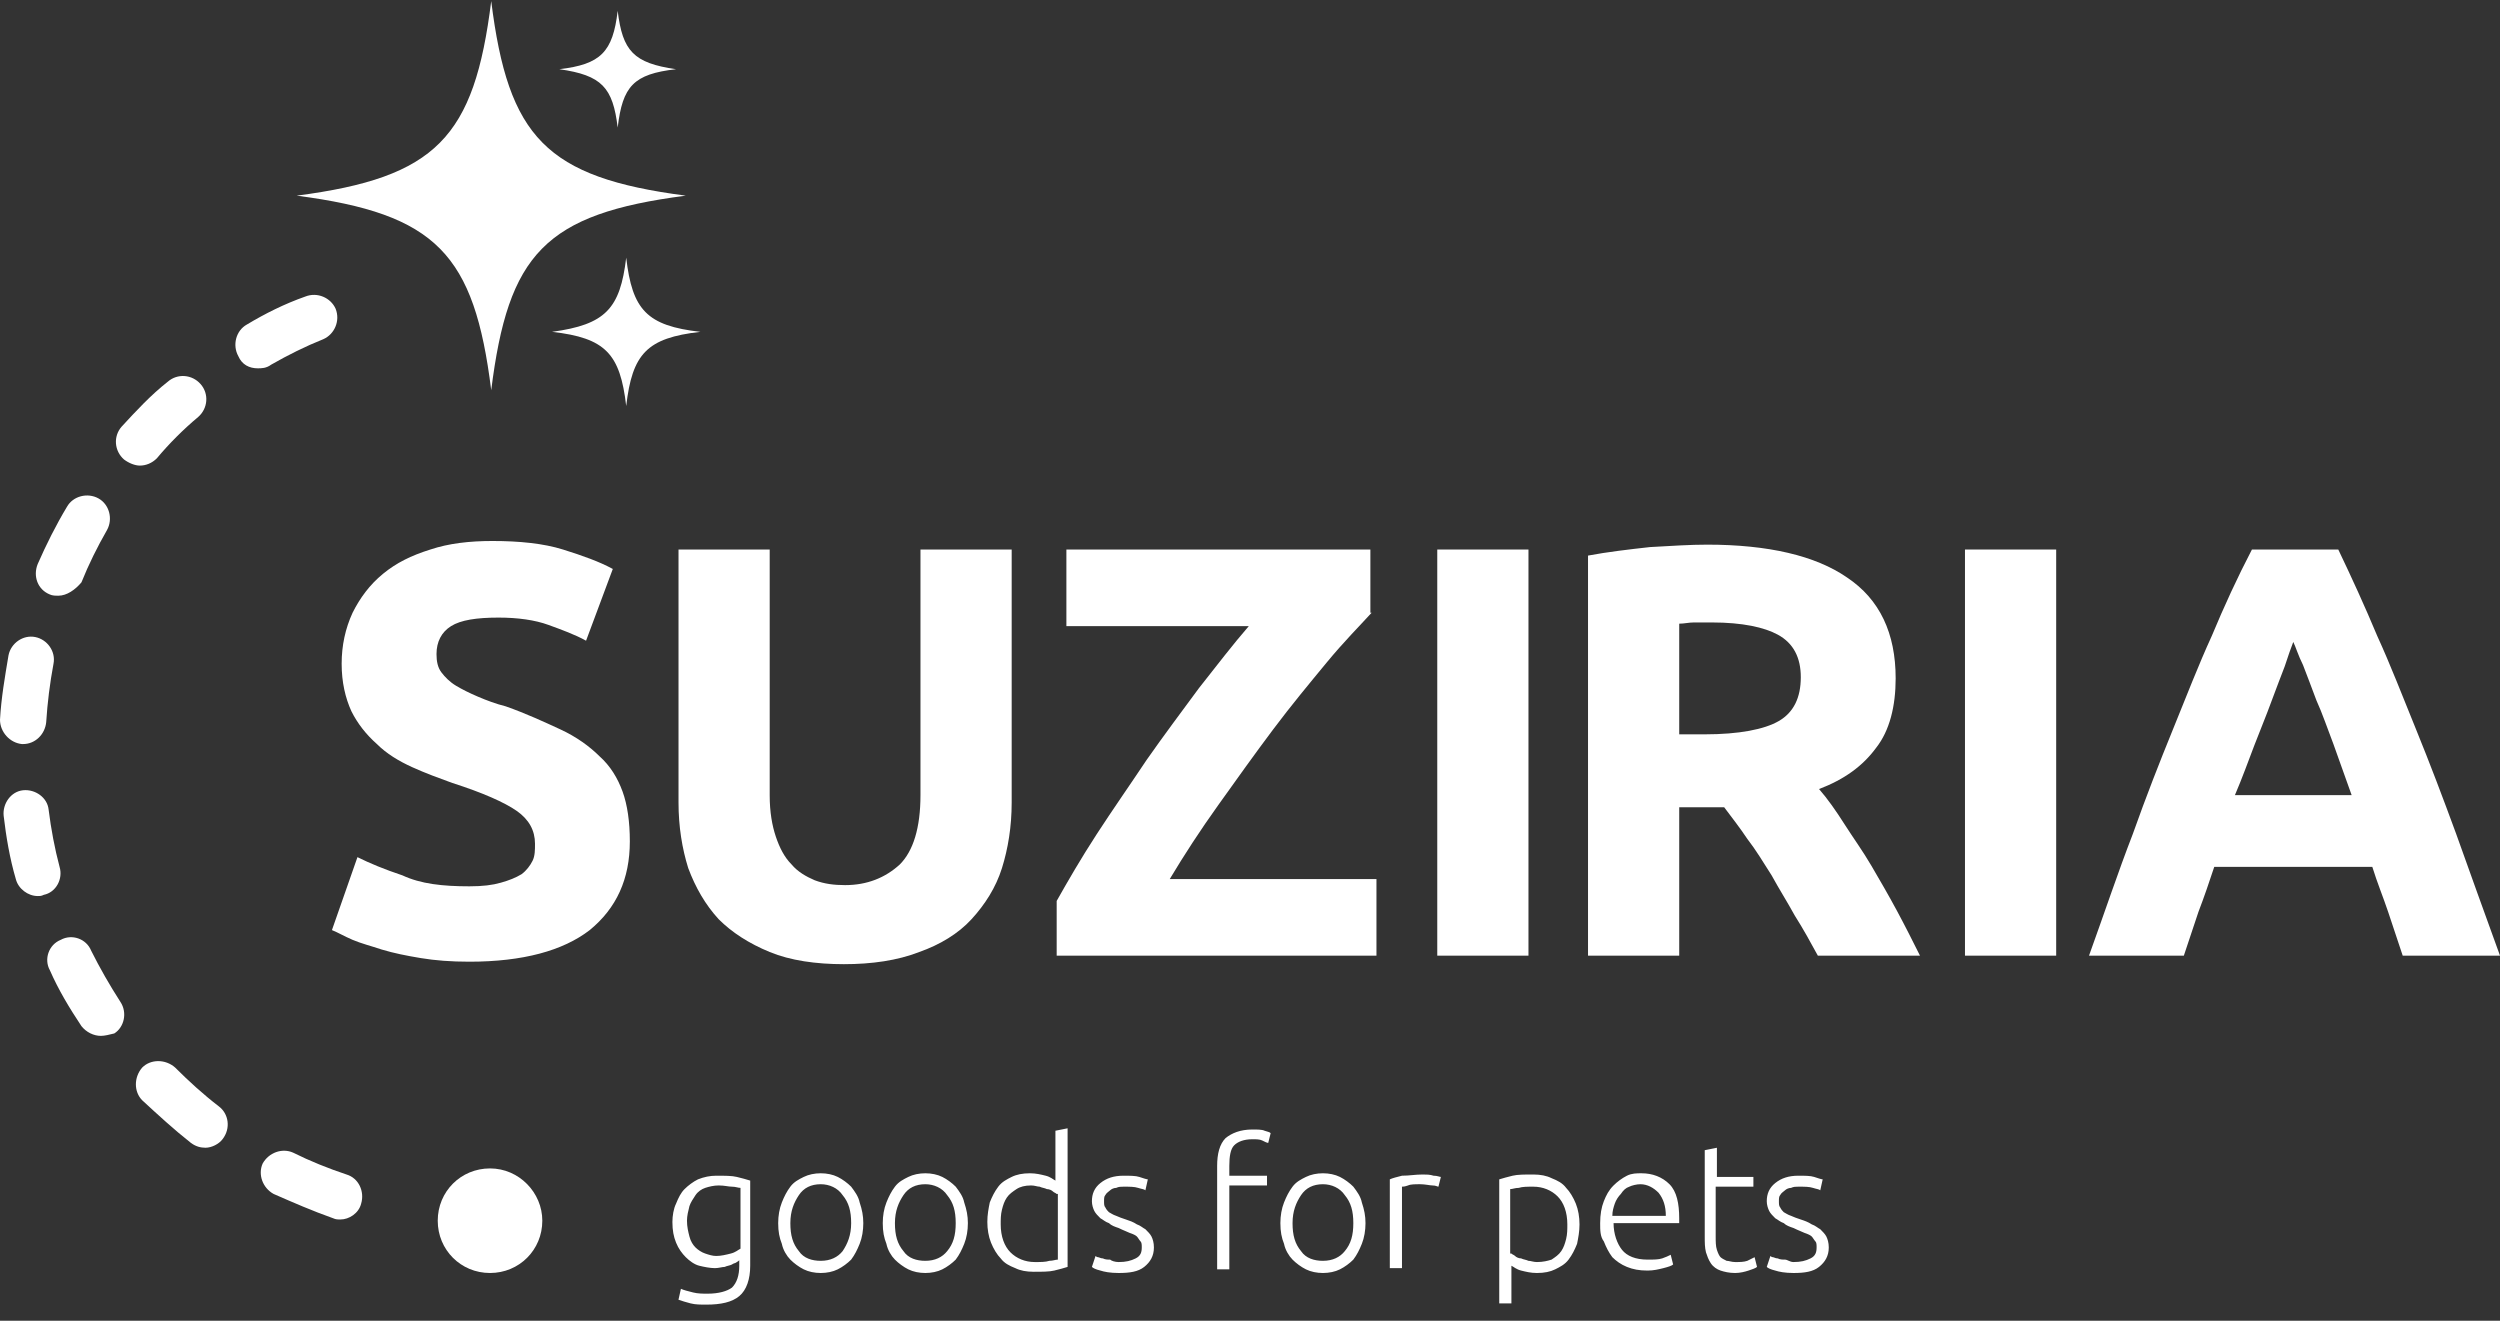 <svg width="106" height="56" viewBox="0 0 106 56" fill="none" xmlns="http://www.w3.org/2000/svg">
<rect x="0" y="0" width="106" height="56" fill="#333333" stroke="none"/>
<path fill-rule="evenodd" clip-rule="evenodd" d="M26.19 5.409C25.984 3.708 25.52 3.192 23.715 2.934C25.468 2.728 25.984 2.212 26.19 0.459C26.396 2.161 26.86 2.676 28.665 2.934C26.86 3.14 26.396 3.656 26.19 5.409Z" fill="white"/>
<path fill-rule="evenodd" clip-rule="evenodd" d="M19.9 37.58C20.467 37.58 20.879 37.529 21.24 37.425C21.601 37.322 21.859 37.219 22.116 37.065C22.323 36.91 22.477 36.704 22.581 36.497C22.684 36.291 22.684 36.033 22.684 35.776C22.684 35.208 22.426 34.744 21.91 34.383C21.395 34.023 20.467 33.61 19.178 33.198C18.611 32.992 18.044 32.785 17.477 32.528C16.909 32.27 16.394 31.96 15.981 31.548C15.517 31.136 15.156 30.672 14.899 30.156C14.641 29.589 14.486 28.919 14.486 28.145C14.486 27.372 14.641 26.65 14.95 25.98C15.259 25.361 15.672 24.794 16.239 24.33C16.806 23.866 17.425 23.557 18.25 23.299C19.023 23.041 19.9 22.938 20.879 22.938C22.013 22.938 23.045 23.041 23.869 23.299C24.694 23.557 25.416 23.814 25.983 24.124L24.849 27.166C24.385 26.908 23.818 26.702 23.251 26.495C22.684 26.289 21.962 26.186 21.137 26.186C20.209 26.186 19.539 26.289 19.126 26.547C18.714 26.805 18.508 27.217 18.508 27.733C18.508 28.042 18.559 28.3 18.714 28.506C18.869 28.712 19.075 28.919 19.332 29.073C19.59 29.228 19.9 29.383 20.261 29.537C20.621 29.692 21.034 29.847 21.446 29.95C22.323 30.259 23.096 30.62 23.766 30.929C24.437 31.239 25.004 31.651 25.416 32.063C25.88 32.476 26.189 32.992 26.396 33.559C26.602 34.126 26.705 34.847 26.705 35.672C26.705 37.271 26.138 38.508 25.004 39.436C23.869 40.312 22.168 40.776 19.9 40.776C19.126 40.776 18.456 40.725 17.837 40.622C17.219 40.519 16.703 40.416 16.188 40.261C15.723 40.106 15.311 40.003 14.95 39.849C14.589 39.694 14.332 39.539 14.074 39.436L15.156 36.343C15.672 36.6 16.291 36.858 17.064 37.116C17.837 37.477 18.765 37.58 19.9 37.58Z" fill="white"/>
<path fill-rule="evenodd" clip-rule="evenodd" d="M35.78 40.881C34.594 40.881 33.512 40.726 32.635 40.365C31.759 40.004 31.037 39.54 30.47 38.973C29.903 38.354 29.49 37.633 29.181 36.808C28.923 35.983 28.769 35.055 28.769 34.024V23.3H32.635V33.714C32.635 34.436 32.738 35.003 32.893 35.467C33.048 35.931 33.254 36.344 33.563 36.653C33.821 36.962 34.182 37.169 34.543 37.323C34.955 37.478 35.368 37.529 35.832 37.529C36.76 37.529 37.533 37.22 38.152 36.653C38.719 36.086 39.028 35.106 39.028 33.714V23.3H42.895V34.024C42.895 35.055 42.74 35.983 42.483 36.808C42.225 37.633 41.761 38.354 41.194 38.973C40.627 39.592 39.853 40.056 38.977 40.365C38.049 40.726 36.966 40.881 35.78 40.881Z" fill="white"/>
<path fill-rule="evenodd" clip-rule="evenodd" d="M58.156 25.981C57.64 26.548 56.97 27.218 56.248 28.095C55.526 28.971 54.753 29.899 53.98 30.93C53.206 31.961 52.433 33.044 51.66 34.127C50.886 35.209 50.216 36.24 49.597 37.272H58.362V40.52H44.803V38.2C45.267 37.375 45.834 36.395 46.504 35.364C47.174 34.333 47.896 33.302 48.618 32.219C49.34 31.188 50.113 30.157 50.835 29.177C51.608 28.198 52.278 27.321 52.949 26.548H45.215V23.3H58.104V25.981H58.156Z" fill="white"/>
<path d="M64.807 23.3H60.94V40.52H64.807V23.3Z" fill="white"/>
<path fill-rule="evenodd" clip-rule="evenodd" d="M72.385 23.093C74.962 23.093 76.973 23.557 78.314 24.485C79.706 25.413 80.376 26.856 80.376 28.764C80.376 29.95 80.118 30.981 79.551 31.703C78.984 32.476 78.21 33.043 77.128 33.456C77.489 33.868 77.85 34.384 78.21 34.951C78.571 35.518 78.984 36.085 79.345 36.704C79.706 37.322 80.067 37.941 80.427 38.611C80.788 39.282 81.098 39.9 81.407 40.519H77.076C76.767 39.952 76.457 39.385 76.097 38.818C75.787 38.25 75.426 37.683 75.117 37.116C74.756 36.549 74.447 36.033 74.086 35.569C73.777 35.105 73.416 34.641 73.106 34.229H71.199V40.519H67.332V23.557C68.157 23.402 69.033 23.299 69.961 23.196C70.889 23.144 71.663 23.093 72.385 23.093ZM72.591 26.392C72.333 26.392 72.075 26.392 71.817 26.392C71.611 26.392 71.405 26.444 71.199 26.444V31.136H72.281C73.725 31.136 74.808 30.929 75.426 30.569C76.045 30.208 76.354 29.589 76.354 28.712C76.354 27.887 76.045 27.269 75.375 26.908C74.808 26.599 73.88 26.392 72.591 26.392Z" fill="white"/>
<path fill-rule="evenodd" clip-rule="evenodd" d="M101.875 40.52C101.669 39.901 101.463 39.282 101.257 38.664C101.05 38.045 100.793 37.426 100.586 36.756H93.884C93.678 37.375 93.472 37.993 93.214 38.664C93.008 39.282 92.801 39.901 92.595 40.52H88.574C89.244 38.664 89.811 36.962 90.43 35.364C90.997 33.766 91.564 32.322 92.131 30.93C92.698 29.538 93.214 28.198 93.781 26.96C94.296 25.723 94.864 24.486 95.482 23.3H99.143C99.71 24.486 100.277 25.723 100.793 26.96C101.36 28.198 101.875 29.538 102.442 30.93C103.01 32.322 103.577 33.817 104.144 35.364C104.711 36.962 105.33 38.664 106 40.52H101.875ZM97.235 27.218C97.132 27.476 97.029 27.785 96.874 28.249C96.72 28.662 96.513 29.177 96.307 29.744C96.101 30.311 95.843 30.93 95.585 31.6C95.328 32.271 95.07 32.992 94.76 33.714H99.71C99.452 32.992 99.194 32.271 98.937 31.549C98.679 30.879 98.473 30.26 98.215 29.693C98.009 29.126 97.802 28.61 97.648 28.198C97.441 27.785 97.338 27.424 97.235 27.218Z" fill="white"/>
<path fill-rule="evenodd" clip-rule="evenodd" d="M14.436 51.706C14.333 51.706 14.23 51.706 14.127 51.655C13.25 51.345 12.425 50.984 11.6 50.623C11.136 50.366 10.93 49.799 11.136 49.335C11.394 48.871 11.961 48.664 12.425 48.871C13.147 49.231 13.92 49.541 14.694 49.799C15.209 49.953 15.467 50.52 15.312 51.036C15.209 51.448 14.797 51.706 14.436 51.706ZM8.713 48.664C8.507 48.664 8.301 48.613 8.094 48.458C7.373 47.891 6.702 47.272 6.032 46.654C5.671 46.293 5.671 45.674 6.032 45.262C6.393 44.901 7.012 44.901 7.424 45.262C7.991 45.829 8.61 46.396 9.28 46.911C9.693 47.221 9.796 47.84 9.435 48.303C9.28 48.51 8.971 48.664 8.713 48.664ZM4.279 43.921C3.97 43.921 3.661 43.767 3.454 43.509C2.939 42.735 2.475 41.962 2.114 41.137C1.856 40.673 2.062 40.054 2.578 39.848C3.042 39.59 3.661 39.797 3.867 40.312C4.228 41.034 4.64 41.756 5.104 42.478C5.413 42.942 5.259 43.56 4.846 43.818C4.64 43.87 4.434 43.921 4.279 43.921ZM1.598 37.992C1.186 37.992 0.773 37.683 0.67 37.27C0.412 36.394 0.258 35.466 0.155 34.589C0.103 34.074 0.464 33.558 0.98 33.507C1.495 33.455 2.011 33.816 2.062 34.332C2.165 35.157 2.32 35.981 2.526 36.755C2.681 37.27 2.372 37.837 1.856 37.941C1.753 37.992 1.701 37.992 1.598 37.992ZM0.98 31.548H0.928C0.412 31.496 0 31.032 0 30.517C0.052 29.588 0.206 28.712 0.361 27.784C0.464 27.268 0.98 26.907 1.495 27.011C2.011 27.114 2.372 27.629 2.268 28.145C2.114 28.97 2.011 29.795 1.959 30.62C1.908 31.135 1.495 31.548 0.98 31.548ZM2.475 25.258C2.372 25.258 2.217 25.258 2.114 25.206C1.598 25 1.392 24.433 1.598 23.917C1.959 23.092 2.372 22.267 2.836 21.494C3.093 21.03 3.712 20.875 4.176 21.133C4.64 21.391 4.795 22.01 4.537 22.474C4.125 23.195 3.764 23.917 3.454 24.691C3.196 25 2.836 25.258 2.475 25.258ZM5.929 19.741C5.723 19.741 5.465 19.638 5.259 19.483C4.846 19.122 4.795 18.504 5.156 18.091C5.774 17.421 6.393 16.751 7.115 16.184C7.527 15.823 8.146 15.874 8.507 16.287C8.868 16.699 8.816 17.318 8.404 17.679C7.785 18.195 7.166 18.813 6.651 19.432C6.445 19.638 6.187 19.741 5.929 19.741ZM10.93 15.617C10.569 15.617 10.26 15.462 10.105 15.101C9.847 14.637 10.002 14.018 10.466 13.761C11.239 13.297 12.064 12.884 12.941 12.575C13.456 12.369 14.023 12.626 14.23 13.09C14.436 13.606 14.178 14.173 13.714 14.379C12.941 14.689 12.219 15.05 11.497 15.462C11.291 15.617 11.085 15.617 10.93 15.617Z" fill="white"/>
<path fill-rule="evenodd" clip-rule="evenodd" d="M22.994 51.758C22.994 52.996 22.014 53.975 20.777 53.975C19.54 53.975 18.56 52.996 18.56 51.758C18.56 50.521 19.54 49.541 20.777 49.541C22.014 49.541 22.994 50.573 22.994 51.758Z" fill="white"/>
<path fill-rule="evenodd" clip-rule="evenodd" d="M20.828 16.545C20.106 10.771 18.508 9.069 12.579 8.296C18.508 7.523 20.106 5.821 20.828 0.047C21.55 5.821 23.148 7.523 29.077 8.296C23.097 9.069 21.55 10.771 20.828 16.545Z" fill="white"/>
<path fill-rule="evenodd" clip-rule="evenodd" d="M26.551 17.215C26.293 14.998 25.674 14.328 23.406 14.07C25.674 13.761 26.293 13.091 26.551 10.925C26.808 13.142 27.427 13.812 29.696 14.07C27.427 14.328 26.808 14.998 26.551 17.215Z" fill="white"/>
<path d="M76.045 53.511C76.354 53.511 76.56 53.459 76.767 53.356C76.973 53.253 77.024 53.099 77.024 52.892C77.024 52.789 77.024 52.686 76.973 52.635C76.921 52.583 76.87 52.48 76.818 52.428C76.767 52.377 76.663 52.325 76.509 52.274C76.406 52.222 76.251 52.171 76.045 52.068C75.89 52.016 75.736 51.964 75.632 51.861C75.478 51.81 75.375 51.707 75.272 51.655C75.168 51.552 75.065 51.449 75.014 51.346C74.962 51.243 74.911 51.088 74.911 50.933C74.911 50.624 75.014 50.366 75.272 50.16C75.529 49.954 75.839 49.85 76.251 49.85C76.509 49.85 76.767 49.85 76.921 49.902C77.076 49.954 77.231 50.005 77.282 50.005L77.179 50.469C77.127 50.418 77.024 50.418 76.87 50.366C76.715 50.315 76.509 50.315 76.251 50.315C76.148 50.315 76.045 50.315 75.942 50.366C75.839 50.366 75.736 50.418 75.684 50.469C75.632 50.521 75.529 50.572 75.478 50.675C75.426 50.727 75.426 50.83 75.426 50.933C75.426 51.036 75.426 51.139 75.478 51.191C75.529 51.294 75.581 51.346 75.632 51.397C75.736 51.449 75.787 51.5 75.942 51.552C76.045 51.603 76.2 51.655 76.354 51.707C76.509 51.758 76.663 51.81 76.818 51.913C76.973 51.964 77.076 52.068 77.179 52.119C77.282 52.222 77.385 52.325 77.437 52.428C77.488 52.532 77.54 52.686 77.54 52.892C77.54 53.253 77.385 53.511 77.127 53.717C76.87 53.923 76.509 53.975 76.045 53.975C75.684 53.975 75.426 53.923 75.272 53.872C75.065 53.82 74.962 53.769 74.911 53.717L75.065 53.253C75.065 53.253 75.117 53.305 75.168 53.305C75.22 53.305 75.272 53.356 75.375 53.356C75.478 53.408 75.581 53.408 75.684 53.408C75.787 53.408 75.89 53.511 76.045 53.511ZM72.745 49.902H74.344V50.315H72.745V52.428C72.745 52.635 72.745 52.841 72.797 52.995C72.848 53.15 72.9 53.253 72.951 53.305C73.003 53.356 73.106 53.408 73.209 53.459C73.312 53.459 73.415 53.511 73.57 53.511C73.776 53.511 73.931 53.511 74.086 53.459C74.189 53.408 74.292 53.356 74.395 53.305L74.498 53.717C74.447 53.769 74.292 53.82 74.137 53.872C73.983 53.923 73.776 53.975 73.57 53.975C73.312 53.975 73.106 53.923 72.951 53.872C72.797 53.82 72.642 53.717 72.539 53.563C72.436 53.408 72.384 53.253 72.333 53.099C72.281 52.892 72.281 52.686 72.281 52.428V48.768L72.797 48.665V49.902H72.745ZM70.631 51.552C70.631 51.139 70.528 50.83 70.322 50.572C70.116 50.366 69.858 50.211 69.549 50.211C69.394 50.211 69.188 50.263 69.085 50.315C68.93 50.366 68.827 50.469 68.724 50.624C68.621 50.727 68.518 50.882 68.466 51.036C68.415 51.191 68.363 51.346 68.363 51.552H70.631ZM67.847 51.861C67.847 51.5 67.899 51.191 68.002 50.933C68.105 50.675 68.208 50.469 68.415 50.263C68.569 50.108 68.775 49.954 68.982 49.85C69.188 49.747 69.394 49.747 69.6 49.747C70.064 49.747 70.477 49.902 70.786 50.211C71.095 50.521 71.198 51.036 71.198 51.655C71.198 51.707 71.198 51.758 71.198 51.758C71.198 51.81 71.198 51.861 71.198 51.861H68.415C68.415 52.325 68.569 52.738 68.775 52.995C68.982 53.253 69.343 53.408 69.858 53.408C70.116 53.408 70.322 53.408 70.477 53.356C70.631 53.305 70.734 53.253 70.838 53.202L70.941 53.614C70.889 53.666 70.734 53.717 70.528 53.769C70.322 53.82 70.116 53.872 69.858 53.872C69.497 53.872 69.239 53.82 68.982 53.717C68.724 53.614 68.518 53.459 68.363 53.305C68.208 53.099 68.105 52.892 68.002 52.635C67.847 52.428 67.847 52.171 67.847 51.861ZM64.084 55.264H63.568V50.005C63.723 49.954 63.929 49.902 64.135 49.85C64.341 49.799 64.651 49.799 65.012 49.799C65.321 49.799 65.579 49.851 65.785 49.954C66.043 50.057 66.249 50.16 66.404 50.366C66.558 50.521 66.713 50.779 66.816 51.036C66.919 51.294 66.971 51.603 66.971 51.913C66.971 52.222 66.919 52.48 66.868 52.738C66.765 52.995 66.662 53.202 66.507 53.408C66.352 53.614 66.146 53.717 65.94 53.82C65.734 53.923 65.476 53.975 65.166 53.975C64.909 53.975 64.702 53.923 64.496 53.872C64.29 53.82 64.187 53.717 64.084 53.666V55.264ZM64.084 53.15C64.135 53.202 64.187 53.202 64.238 53.253C64.29 53.305 64.393 53.356 64.496 53.356C64.599 53.408 64.702 53.408 64.805 53.459C64.909 53.459 65.012 53.511 65.166 53.511C65.424 53.511 65.63 53.459 65.785 53.408C65.94 53.305 66.094 53.202 66.198 53.047C66.301 52.892 66.352 52.738 66.404 52.532C66.455 52.325 66.455 52.119 66.455 51.913C66.455 51.397 66.301 50.985 66.043 50.727C65.785 50.469 65.424 50.315 65.012 50.315C64.754 50.315 64.548 50.315 64.393 50.366C64.238 50.366 64.135 50.418 64.032 50.418V53.15H64.084ZM60.32 49.799C60.475 49.799 60.63 49.799 60.784 49.85C60.939 49.85 61.042 49.902 61.093 49.902L60.99 50.315C60.939 50.315 60.887 50.263 60.733 50.263C60.63 50.263 60.423 50.211 60.217 50.211C60.011 50.211 59.805 50.211 59.701 50.263C59.547 50.315 59.495 50.315 59.444 50.315V53.769H58.928V50.005C59.031 49.954 59.237 49.902 59.444 49.85C59.753 49.85 60.011 49.799 60.32 49.799ZM57.381 51.861C57.381 51.346 57.278 50.985 57.02 50.675C56.814 50.366 56.453 50.211 56.093 50.211C55.68 50.211 55.371 50.366 55.164 50.675C54.958 50.985 54.804 51.346 54.804 51.861C54.804 52.377 54.907 52.738 55.164 53.047C55.371 53.356 55.732 53.459 56.093 53.459C56.505 53.459 56.814 53.305 57.02 53.047C57.278 52.738 57.381 52.377 57.381 51.861ZM57.897 51.861C57.897 52.171 57.845 52.48 57.742 52.738C57.639 52.995 57.536 53.202 57.381 53.408C57.227 53.563 57.02 53.717 56.814 53.82C56.608 53.923 56.35 53.975 56.093 53.975C55.835 53.975 55.577 53.923 55.371 53.82C55.164 53.717 54.958 53.563 54.804 53.408C54.649 53.253 54.494 52.995 54.443 52.738C54.34 52.48 54.288 52.222 54.288 51.861C54.288 51.552 54.34 51.243 54.443 50.985C54.546 50.727 54.649 50.521 54.804 50.315C54.958 50.108 55.164 50.005 55.371 49.902C55.577 49.799 55.835 49.747 56.093 49.747C56.35 49.747 56.608 49.799 56.814 49.902C57.02 50.005 57.227 50.16 57.381 50.315C57.536 50.521 57.691 50.727 57.742 50.985C57.845 51.294 57.897 51.552 57.897 51.861ZM53.102 47.891C53.308 47.891 53.515 47.891 53.618 47.943C53.772 47.995 53.824 47.995 53.876 48.046L53.773 48.459C53.721 48.459 53.618 48.407 53.515 48.355C53.412 48.304 53.257 48.304 53.102 48.304C52.741 48.304 52.483 48.407 52.329 48.562C52.174 48.716 52.123 49.026 52.123 49.438V49.85H53.721V50.263H52.123V53.82H51.607V49.438C51.607 48.922 51.71 48.51 51.968 48.252C52.226 48.046 52.587 47.891 53.102 47.891ZM47.431 53.511C47.74 53.511 47.947 53.459 48.153 53.356C48.359 53.253 48.411 53.099 48.411 52.892C48.411 52.789 48.411 52.686 48.359 52.635C48.307 52.583 48.256 52.48 48.204 52.428C48.153 52.377 48.05 52.325 47.895 52.274C47.792 52.222 47.637 52.171 47.431 52.068C47.276 52.016 47.122 51.964 47.019 51.861C46.864 51.81 46.761 51.707 46.658 51.655C46.554 51.552 46.451 51.449 46.4 51.346C46.348 51.243 46.297 51.088 46.297 50.933C46.297 50.624 46.4 50.366 46.658 50.16C46.915 49.954 47.225 49.85 47.637 49.85C47.895 49.85 48.153 49.85 48.307 49.902C48.462 49.954 48.617 50.005 48.668 50.005L48.565 50.469C48.514 50.418 48.411 50.418 48.256 50.366C48.101 50.315 47.895 50.315 47.637 50.315C47.534 50.315 47.431 50.315 47.328 50.366C47.225 50.366 47.122 50.418 47.07 50.469C47.019 50.521 46.915 50.572 46.864 50.675C46.812 50.727 46.812 50.83 46.812 50.933C46.812 51.036 46.812 51.139 46.864 51.191C46.915 51.294 46.967 51.346 47.019 51.397C47.122 51.449 47.173 51.5 47.328 51.552C47.431 51.603 47.586 51.655 47.74 51.707C47.895 51.758 48.05 51.81 48.204 51.913C48.359 51.964 48.462 52.068 48.565 52.119C48.668 52.222 48.772 52.325 48.823 52.428C48.875 52.532 48.926 52.686 48.926 52.892C48.926 53.253 48.772 53.511 48.514 53.717C48.256 53.923 47.895 53.975 47.431 53.975C47.07 53.975 46.812 53.923 46.658 53.872C46.451 53.82 46.348 53.769 46.297 53.717L46.451 53.253C46.451 53.253 46.503 53.305 46.554 53.305C46.606 53.305 46.658 53.356 46.761 53.356C46.864 53.408 46.967 53.408 47.07 53.408C47.122 53.459 47.276 53.511 47.431 53.511ZM44.802 50.624C44.75 50.572 44.699 50.572 44.647 50.521C44.595 50.469 44.492 50.418 44.389 50.418C44.286 50.366 44.183 50.366 44.08 50.315C43.977 50.315 43.874 50.263 43.719 50.263C43.461 50.263 43.255 50.315 43.1 50.418C42.946 50.521 42.791 50.624 42.688 50.779C42.585 50.933 42.533 51.088 42.482 51.294C42.43 51.5 42.43 51.707 42.43 51.913C42.43 52.428 42.585 52.841 42.843 53.099C43.1 53.356 43.461 53.511 43.874 53.511C44.131 53.511 44.338 53.511 44.492 53.459C44.647 53.459 44.75 53.408 44.853 53.408V50.624H44.802ZM45.266 53.717C45.111 53.769 44.905 53.82 44.699 53.872C44.492 53.923 44.183 53.923 43.822 53.923C43.513 53.923 43.255 53.872 43.049 53.769C42.791 53.666 42.585 53.563 42.43 53.356C42.275 53.202 42.121 52.944 42.018 52.686C41.914 52.428 41.863 52.119 41.863 51.81C41.863 51.5 41.914 51.243 41.966 50.985C42.069 50.727 42.172 50.521 42.327 50.315C42.482 50.108 42.688 50.005 42.894 49.902C43.1 49.799 43.358 49.747 43.667 49.747C43.925 49.747 44.131 49.799 44.338 49.85C44.544 49.902 44.647 50.005 44.75 50.057V47.943L45.266 47.84V53.717ZM40.522 51.861C40.522 51.346 40.419 50.985 40.161 50.675C39.955 50.366 39.594 50.211 39.233 50.211C38.821 50.211 38.512 50.366 38.306 50.675C38.099 50.985 37.945 51.346 37.945 51.861C37.945 52.377 38.048 52.738 38.306 53.047C38.512 53.356 38.873 53.459 39.233 53.459C39.646 53.459 39.955 53.305 40.161 53.047C40.419 52.738 40.522 52.377 40.522 51.861ZM41.038 51.861C41.038 52.171 40.986 52.48 40.883 52.738C40.78 52.995 40.677 53.202 40.522 53.408C40.368 53.563 40.161 53.717 39.955 53.82C39.749 53.923 39.491 53.975 39.233 53.975C38.976 53.975 38.718 53.923 38.512 53.82C38.306 53.717 38.099 53.563 37.945 53.408C37.79 53.253 37.635 52.995 37.584 52.738C37.481 52.48 37.429 52.222 37.429 51.861C37.429 51.552 37.481 51.243 37.584 50.985C37.687 50.727 37.79 50.521 37.945 50.315C38.099 50.108 38.306 50.005 38.512 49.902C38.718 49.799 38.976 49.747 39.233 49.747C39.491 49.747 39.749 49.799 39.955 49.902C40.161 50.005 40.368 50.16 40.522 50.315C40.677 50.521 40.832 50.727 40.883 50.985C40.986 51.294 41.038 51.552 41.038 51.861ZM36.089 51.861C36.089 51.346 35.986 50.985 35.728 50.675C35.521 50.366 35.161 50.211 34.8 50.211C34.387 50.211 34.078 50.366 33.872 50.675C33.665 50.985 33.511 51.346 33.511 51.861C33.511 52.377 33.614 52.738 33.872 53.047C34.078 53.356 34.439 53.459 34.8 53.459C35.212 53.459 35.521 53.305 35.728 53.047C35.934 52.738 36.089 52.377 36.089 51.861ZM36.604 51.861C36.604 52.171 36.553 52.48 36.45 52.738C36.346 52.995 36.243 53.202 36.089 53.408C35.934 53.563 35.728 53.717 35.521 53.82C35.315 53.923 35.057 53.975 34.8 53.975C34.542 53.975 34.284 53.923 34.078 53.82C33.872 53.717 33.665 53.563 33.511 53.408C33.356 53.253 33.201 52.995 33.15 52.738C33.047 52.48 32.995 52.222 32.995 51.861C32.995 51.552 33.047 51.243 33.15 50.985C33.253 50.727 33.356 50.521 33.511 50.315C33.665 50.108 33.872 50.005 34.078 49.902C34.284 49.799 34.542 49.747 34.8 49.747C35.057 49.747 35.315 49.799 35.521 49.902C35.728 50.005 35.934 50.16 36.089 50.315C36.243 50.521 36.398 50.727 36.45 50.985C36.553 51.294 36.604 51.552 36.604 51.861ZM31.397 50.366C31.294 50.366 31.191 50.315 31.036 50.315C30.881 50.315 30.727 50.263 30.469 50.263C30.263 50.263 30.056 50.315 29.902 50.366C29.747 50.418 29.593 50.521 29.489 50.675C29.386 50.83 29.283 50.985 29.232 51.139C29.18 51.346 29.128 51.552 29.128 51.758C29.128 52.016 29.18 52.222 29.232 52.428C29.283 52.635 29.386 52.789 29.489 52.892C29.593 52.995 29.747 53.099 29.902 53.15C30.056 53.202 30.211 53.253 30.366 53.253C30.572 53.253 30.778 53.202 30.985 53.15C31.191 53.099 31.294 52.995 31.397 52.944V50.366ZM31.397 53.408C31.345 53.408 31.345 53.459 31.242 53.511C31.191 53.563 31.088 53.563 31.036 53.614C30.933 53.666 30.83 53.666 30.727 53.717C30.624 53.717 30.469 53.769 30.314 53.769C30.108 53.769 29.85 53.717 29.644 53.666C29.438 53.614 29.232 53.459 29.077 53.305C28.922 53.15 28.767 52.944 28.664 52.686C28.561 52.428 28.51 52.171 28.51 51.81C28.51 51.552 28.561 51.243 28.664 51.036C28.767 50.779 28.871 50.572 29.025 50.418C29.18 50.263 29.386 50.108 29.593 50.005C29.85 49.902 30.108 49.85 30.366 49.85C30.727 49.85 31.036 49.85 31.242 49.902C31.448 49.954 31.655 50.005 31.809 50.057V53.666C31.809 54.233 31.655 54.697 31.345 54.955C31.036 55.212 30.572 55.316 29.953 55.316C29.696 55.316 29.489 55.316 29.283 55.264C29.077 55.212 28.922 55.161 28.767 55.109L28.871 54.645C28.974 54.697 29.18 54.748 29.386 54.8C29.593 54.852 29.799 54.852 30.005 54.852C30.469 54.852 30.83 54.748 31.036 54.594C31.242 54.388 31.345 54.078 31.345 53.666V53.408H31.397Z" fill="white"/>
<path d="M87.182 23.3H83.315V40.52H87.182V23.3Z" fill="white"/>
</svg>
